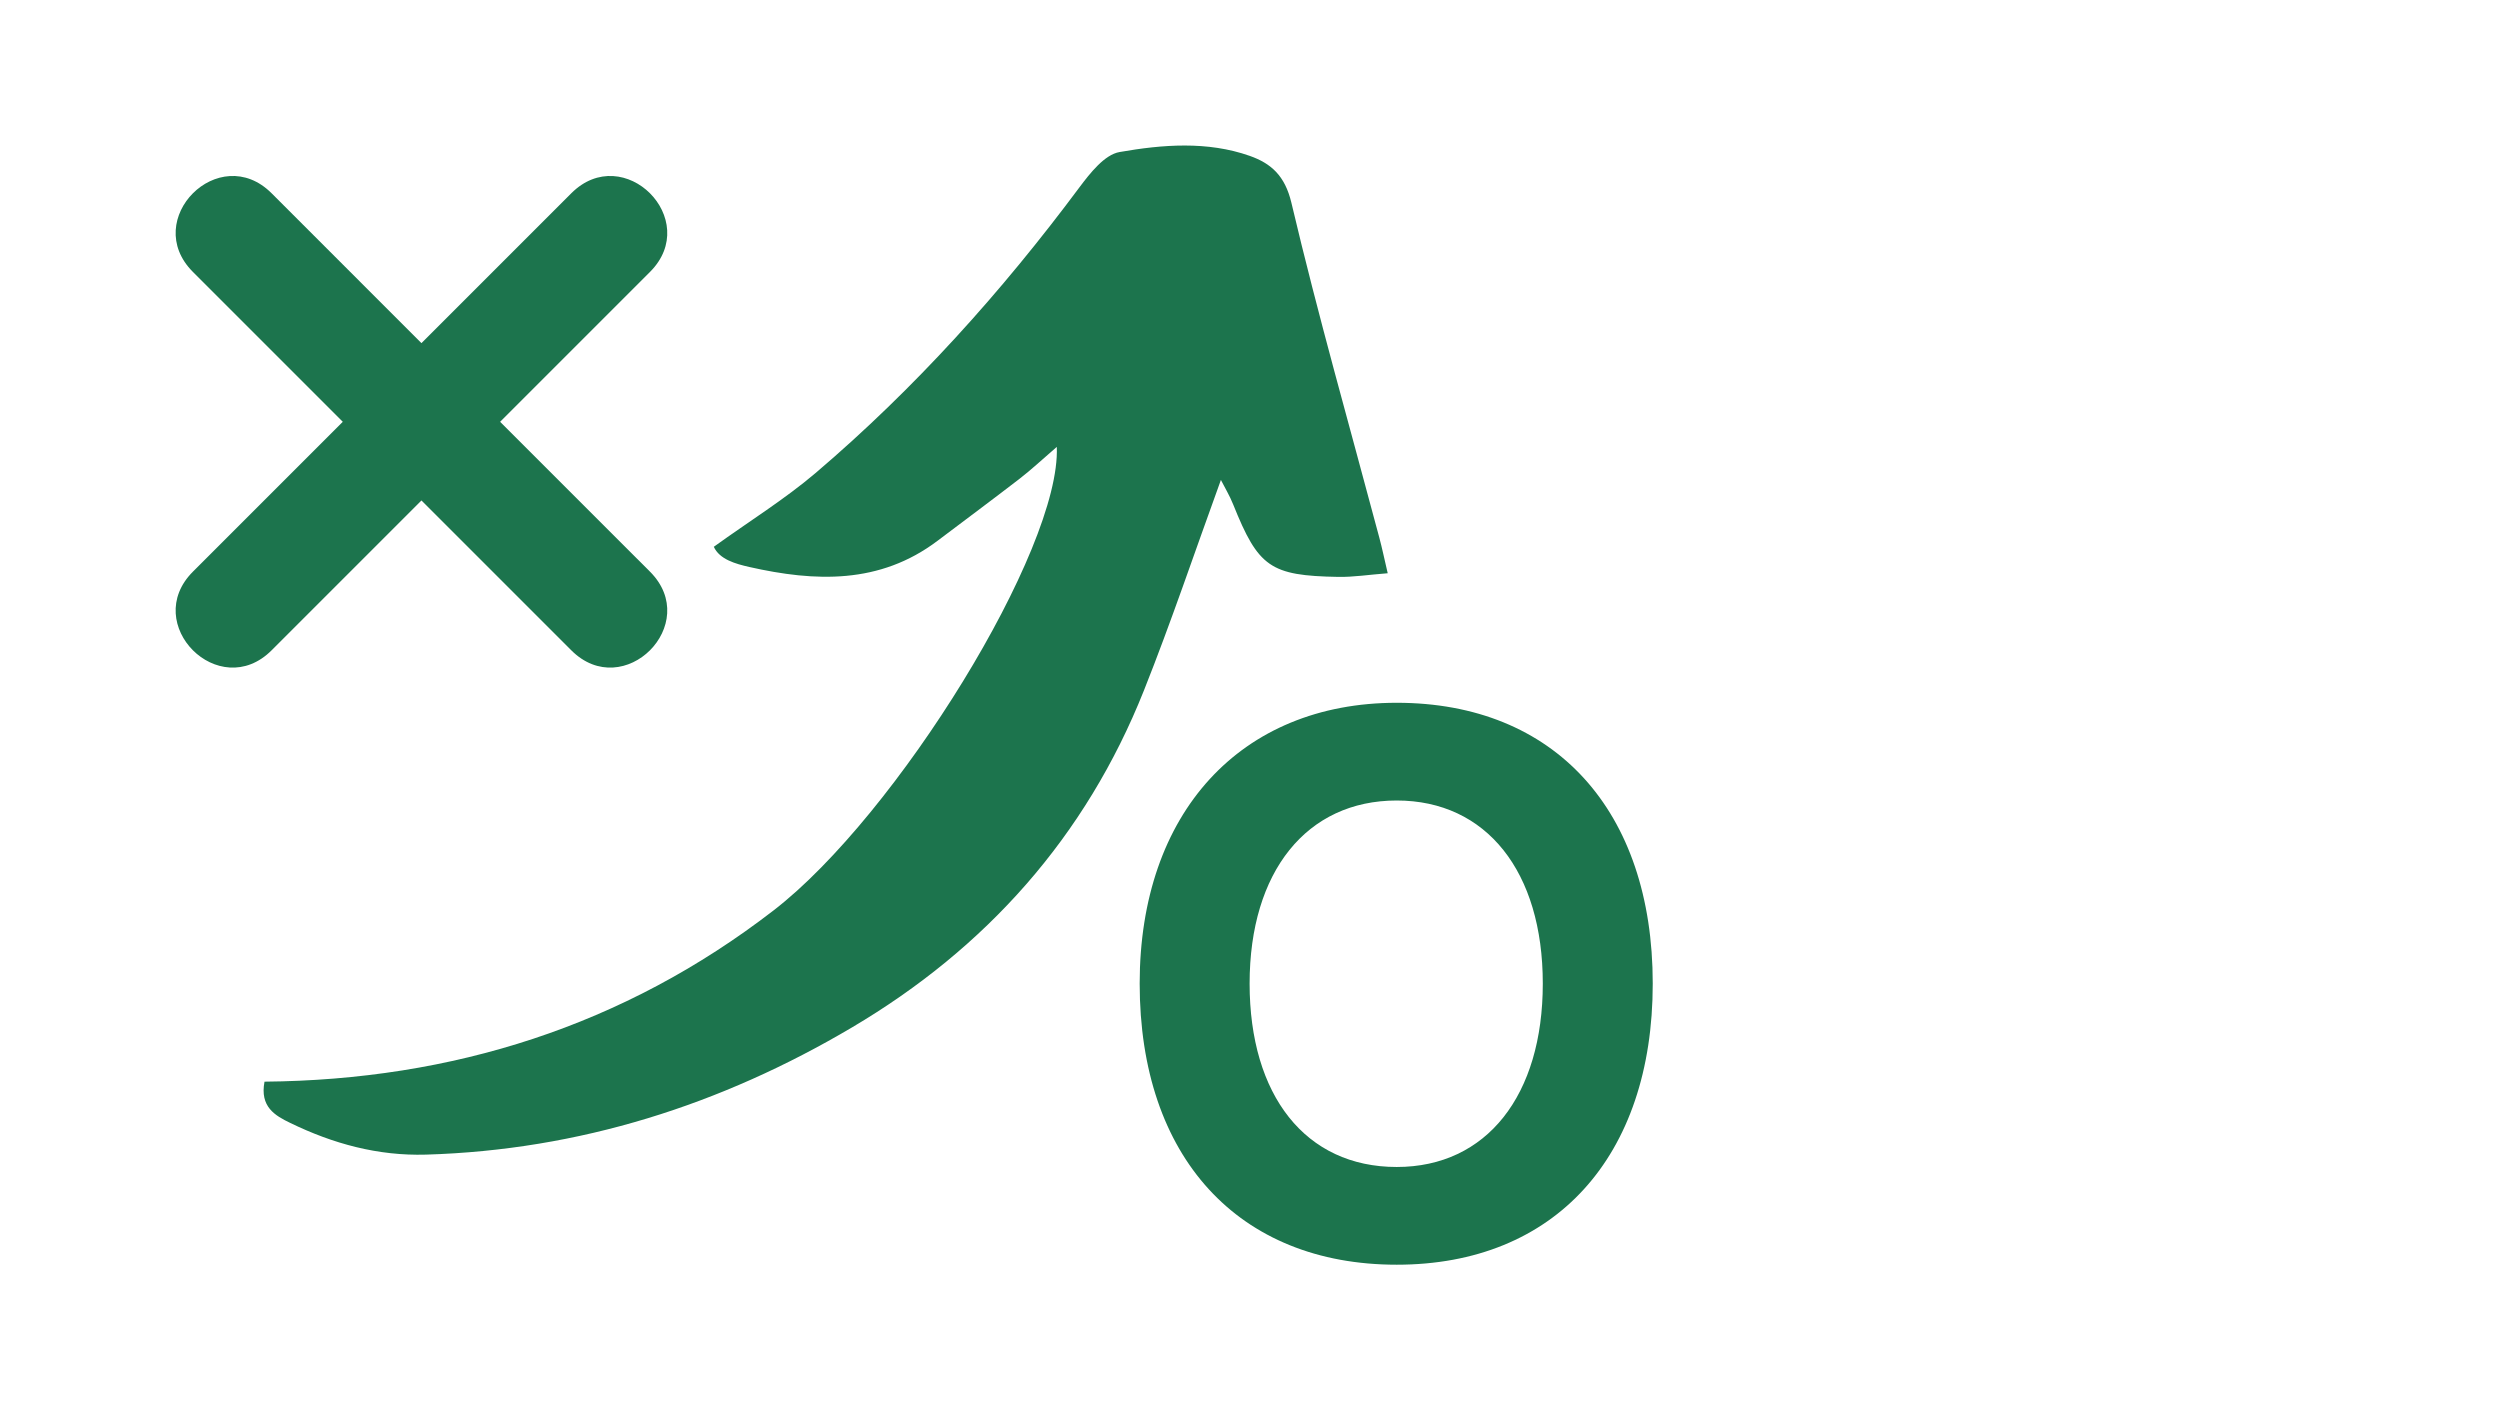<svg xmlns="http://www.w3.org/2000/svg" xmlns:xlink="http://www.w3.org/1999/xlink" width="1366" zoomAndPan="magnify" viewBox="0 0 1024.5 576" height="768" preserveAspectRatio="xMidYMid meet"><defs><clipPath id="f95120f459"><path d="M 108 59 L 569 59 L 569 474 L 108 474 Z M 108 59 " clip-rule="nonzero"></path></clipPath><clipPath id="09e83a7f98"><path d="M 84.117 432.223 L 485.91 30.426 L 629.562 174.078 L 227.766 575.871 Z M 84.117 432.223 " clip-rule="nonzero"></path></clipPath><clipPath id="4665698538"><path d="M 227.75 575.855 L 629.543 174.059 L 485.895 30.41 L 84.102 432.203 Z M 227.75 575.855 " clip-rule="nonzero"></path></clipPath><clipPath id="ddb85138d0"><path d="M 467 288 L 677.598 288 L 677.598 518.137 L 467 518.137 Z M 467 288 " clip-rule="nonzero"></path></clipPath></defs><path fill="#1c744d" d="M 111.305 79.203 L 172.711 140.613 L 234.117 79.203 C 255.609 57.711 287.852 89.953 266.359 111.445 L 204.949 172.852 L 266.359 234.258 C 287.852 255.75 255.609 287.992 234.117 266.496 L 172.711 205.09 L 111.305 266.496 C 89.812 287.992 57.57 255.75 79.066 234.258 L 140.473 172.852 L 79.066 111.445 C 57.57 89.953 89.812 57.711 111.305 79.203 Z M 111.305 79.203 " fill-opacity="1" fill-rule="evenodd"></path><g clip-path="url(#f95120f459)"><g clip-path="url(#09e83a7f98)"><g clip-path="url(#4665698538)"><path fill="#1c744d" d="M 108.395 443.266 C 106.43 453.539 112.645 457.152 118.984 460.199 C 136.484 468.695 154.844 473.738 174.566 473.164 C 237.379 471.297 295.465 452.777 349.145 421.039 C 404.188 388.508 444.934 342.816 468.742 283.051 C 479.938 254.926 489.605 226.168 500.324 196.68 C 501.781 199.598 503.906 203.055 505.398 206.828 C 515.672 232.383 520.555 235.934 548.359 236.41 C 554.574 236.535 560.789 235.523 568.684 234.918 C 567.289 228.957 566.402 224.645 565.262 220.398 C 553.086 174.676 540.086 129.145 529.211 83.074 C 526.547 71.914 520.84 66.969 512.184 63.891 C 494.742 57.742 476.387 59.23 458.789 62.305 C 452.637 63.383 446.707 70.961 442.332 76.797 C 410.434 119.664 374.891 159.203 334.242 193.828 C 321.559 204.605 307.262 213.453 292.516 224.074 C 294.863 229.211 301.332 231.051 307.07 232.352 C 334.02 238.438 360.465 239.516 384.18 221.633 C 395.375 213.168 406.629 204.828 417.727 196.27 C 422.672 192.465 427.238 188.152 433.074 183.141 C 434.816 225.027 367.504 334.129 316.996 373.098 C 255.578 420.5 185.316 442.57 108.395 443.266 Z M 108.395 443.266 " fill-opacity="1" fill-rule="nonzero"></path></g></g></g><g clip-path="url(#ddb85138d0)"><path fill="#1c744d" d="M 572.383 288 C 508.387 288 467.039 333.164 467.039 403.062 C 467.039 474.129 507.402 518.277 572.383 518.277 C 637.094 518.277 677.293 474.129 677.293 403.062 C 677.293 332.094 637.094 288 572.383 288 Z M 572.379 478.23 C 534.918 478.23 512.09 448.82 512.09 403.07 C 512.09 357.18 535.488 328.047 572.379 328.047 C 609.129 328.047 632.238 357.18 632.238 403.07 C 632.238 448.82 609.27 478.23 572.379 478.23 Z M 572.379 478.23 " fill-opacity="1" fill-rule="nonzero"></path></g></svg>